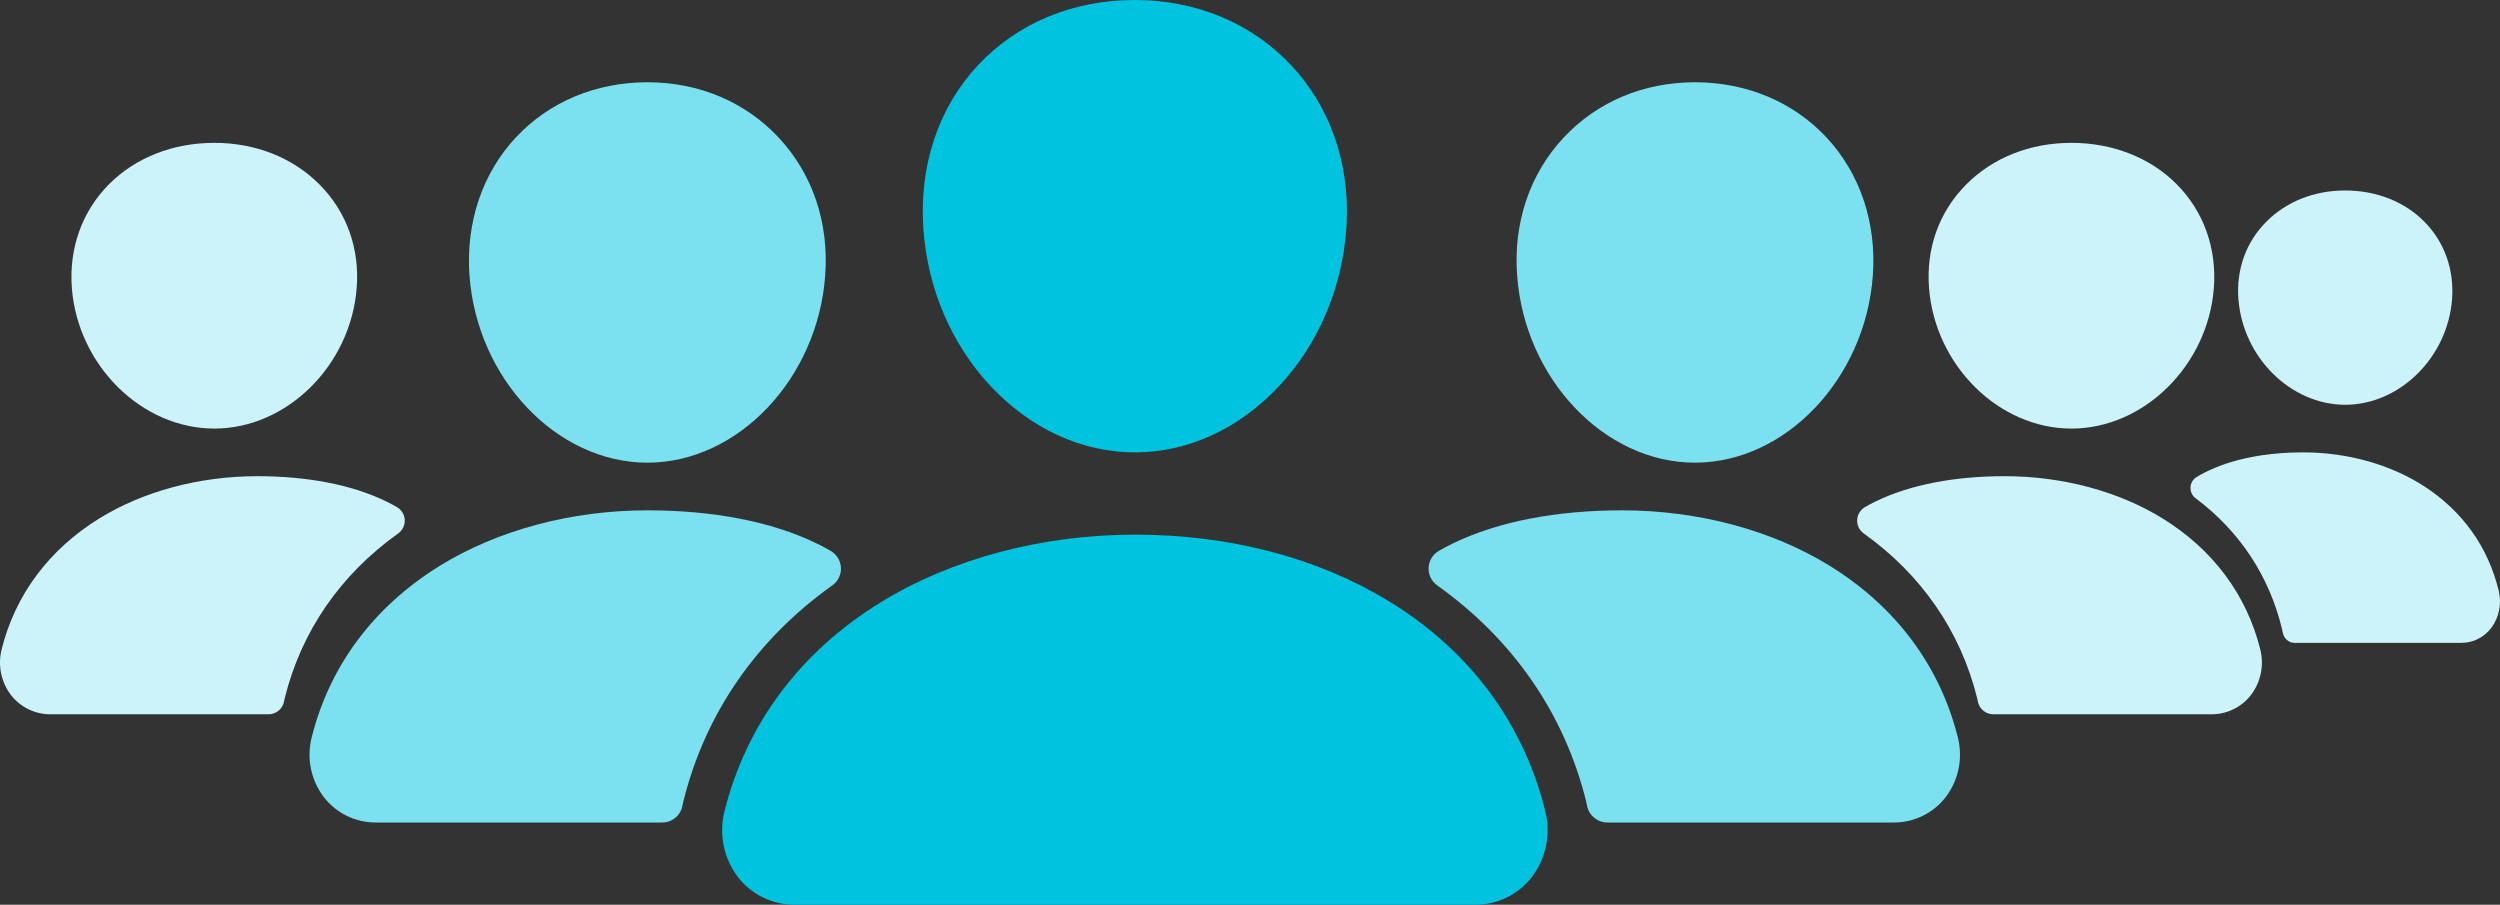 <svg xmlns="http://www.w3.org/2000/svg" xmlns:xlink="http://www.w3.org/1999/xlink" viewBox="0 0 105.0 38.0"><rect x="0" y="0" width="105.0" height="38.0" fill="#333333" stroke="none"/><defs><clipPath id="i0"><path d="M1440,0 L1440,4391 L0,4391 L0,0 L1440,0 Z"></path></clipPath><clipPath id="i1"><path d="M8.91,0 C11.492,0 13.826,0.978 15.486,2.755 C17.092,4.474 17.908,6.787 17.807,9.296 L17.789,9.624 C17.608,12.119 16.608,14.457 14.972,16.209 C13.291,18.009 11.138,19 8.91,19 C6.683,19 4.529,18.009 2.843,16.21 C1.204,14.456 0.203,12.117 0.027,9.625 C-0.162,6.967 0.652,4.523 2.317,2.742 C3.982,0.961 6.31,0 8.91,0 Z"></path></clipPath><clipPath id="i2"><path d="M17.335,0 C21.327,0 25.026,0.972 28.028,2.812 C31.399,4.877 33.662,7.922 34.57,11.616 C34.813,12.583 34.601,13.607 33.993,14.399 C33.421,15.127 32.544,15.55 31.616,15.545 L3.054,15.545 C2.124,15.55 1.243,15.125 0.671,14.394 C0.064,13.601 -0.146,12.575 0.101,11.609 C1.013,7.959 3.273,4.932 6.636,2.856 C9.62,1.015 13.42,0 17.335,0 Z"></path></clipPath><clipPath id="i3"><path d="M7.496,0 C9.663,0 11.613,0.827 13.013,2.329 C14.432,3.849 15.126,5.901 14.963,8.106 C14.652,12.446 11.302,15.977 7.496,15.977 C3.684,15.977 0.332,12.445 0.021,8.104 C-0.133,5.88 0.563,3.824 1.971,2.316 C3.364,0.823 5.329,0 7.496,0 Z"></path></clipPath><clipPath id="i4"><path d="M6.002,0 C7.737,0 9.298,0.621 10.42,1.749 C11.556,2.891 12.111,4.432 11.981,6.088 C11.732,9.348 9.049,12 6.002,12 C2.95,12 0.266,9.347 0.017,6.087 C-0.106,4.416 0.451,2.872 1.578,1.739 C2.694,0.618 4.267,0 6.002,0 Z"></path></clipPath><clipPath id="i5"><path d="M4.502,0 C5.803,0 6.974,0.466 7.815,1.312 C8.667,2.168 9.084,3.324 8.986,4.566 C8.799,7.011 6.787,9 4.502,9 C2.212,9 0.199,7.01 0.013,4.565 C-0.08,3.312 0.338,2.154 1.184,1.304 C2.02,0.463 3.2,0 4.502,0 Z"></path></clipPath><clipPath id="i6"><path d="M14.193,0 C16.926,0 19.399,0.464 21.305,1.393 C21.527,1.501 21.722,1.605 21.892,1.705 C22.144,1.852 22.305,2.117 22.319,2.409 C22.333,2.701 22.198,2.979 21.96,3.15 C18.779,5.415 16.627,8.522 15.708,12.199 C15.691,12.266 15.676,12.334 15.664,12.402 C15.589,12.812 15.23,13.111 14.811,13.111 L2.786,13.111 C1.936,13.115 1.132,12.726 0.61,12.057 C0.059,11.34 -0.132,10.411 0.091,9.536 C0.842,6.531 2.701,4.043 5.464,2.334 C7.902,0.829 11.001,0 14.193,0 Z"></path></clipPath><clipPath id="i7"><path d="M10.81,0 C12.892,0 14.775,0.354 16.227,1.062 C16.396,1.145 16.544,1.224 16.674,1.3 C16.866,1.413 16.989,1.615 16.999,1.837 C17.01,2.06 16.907,2.272 16.726,2.403 C14.303,4.13 12.664,6.5 11.964,9.304 C11.951,9.355 11.939,9.407 11.93,9.459 C11.873,9.772 11.6,10 11.281,10 L2.122,10 C1.475,10.003 0.862,9.706 0.464,9.196 C0.045,8.649 -0.1,7.941 0.069,7.273 C0.641,4.981 2.057,3.084 4.162,1.78 C6.018,0.632 8.379,0 10.81,0 Z"></path></clipPath><clipPath id="i8"><path d="M8.266,0 C9.858,0 11.299,0.283 12.409,0.85 C12.538,0.916 12.652,0.979 12.751,1.04 C12.898,1.13 12.991,1.292 12.999,1.47 C13.007,1.648 12.929,1.818 12.79,1.922 C10.938,3.304 9.684,5.2 9.149,7.443 C9.139,7.484 9.13,7.526 9.123,7.567 C9.08,7.818 8.871,8 8.627,8 L1.623,8 C1.128,8.002 0.659,7.765 0.355,7.357 C0.035,6.919 -0.077,6.353 0.053,5.818 C0.49,3.985 1.573,2.467 3.183,1.424 C4.602,0.506 6.407,0 8.266,0 Z"></path></clipPath></defs><g transform="translate(-633.0 -1211.0)"><g clip-path="url(#i0)"><g transform="translate(602.0 1211.0)"><g transform="translate(31.0 0.0)"><g transform="translate(38.756 0.0)"><g clip-path="url(#i1)"><polygon points="0,0 17.816,0 17.816,19 0,19 0,0" stroke="none" fill="#00C3E0"></polygon></g></g><g transform="translate(30.331 22.455)"><g clip-path="url(#i2)"><polygon points="8.8817842e-16,0 34.669,0 34.669,15.546 8.8817842e-16,15.546 8.8817842e-16,0" stroke="none" fill="#00C3E0"></polygon></g></g><g transform="translate(19.696 3.455)"><g clip-path="url(#i3)"><polygon points="6.24500451e-16,0 14.987,0 14.987,15.977 6.24500451e-16,15.977 6.24500451e-16,0" stroke="none" fill="#7BE0EF"></polygon></g></g><g transform="translate(78.682 3.455) scale(-1.0 1.0)"><g clip-path="url(#i3)"><polygon points="6.24500451e-16,0 14.987,0 14.987,15.977 6.24500451e-16,15.977 6.24500451e-16,0" stroke="none" fill="#7BE0EF"></polygon></g></g><g transform="translate(93.0 6.0) scale(-1.0 1.0)"><g clip-path="url(#i4)"><polygon points="5.03069808e-16,0 12,0 12,12 5.03069808e-16,12 5.03069808e-16,0" stroke="none" fill="#CCF3F9"></polygon></g></g><g transform="translate(103.0 8.0) scale(-1.0 1.0)"><g clip-path="url(#i5)"><polygon points="3.74700271e-16,0 9,0 9,9 3.74700271e-16,9 3.74700271e-16,0" stroke="none" fill="#CCF3F9"></polygon></g></g><g transform="translate(3.0 6.0)"><g clip-path="url(#i4)"><polygon points="5.03069808e-16,0 12,0 12,12 5.03069808e-16,12 5.03069808e-16,0" stroke="none" fill="#CCF3F9"></polygon></g></g><g transform="translate(13.0 21.434)"><g clip-path="url(#i6)"><polygon points="2.77555756e-17,0 22.32,0 22.32,13.111 2.77555756e-17,13.111 2.77555756e-17,0" stroke="none" fill="#7BE0EF"></polygon></g></g><g transform="translate(82.32 21.434) scale(-1.0 1.0)"><g clip-path="url(#i6)"><polygon points="2.77555756e-17,0 22.32,0 22.32,13.111 2.77555756e-17,13.111 2.77555756e-17,0" stroke="none" fill="#7BE0EF"></polygon></g></g><g transform="translate(95.0 20.0) scale(-1.0 1.0)"><g clip-path="url(#i7)"><polygon points="0,0 17,0 17,10 0,10 0,0" stroke="none" fill="#CCF3F9"></polygon></g></g><g transform="translate(105.0 19.0) scale(-1.0 1.0)"><g clip-path="url(#i8)"><polygon points="2.77555756e-17,0 13,0 13,8 2.77555756e-17,8 2.77555756e-17,0" stroke="none" fill="#CCF3F9"></polygon></g></g><g transform="translate(0.0 20.0)"><g clip-path="url(#i7)"><polygon points="0,0 17,0 17,10 0,10 0,0" stroke="none" fill="#CCF3F9"></polygon></g></g></g></g></g></g></svg>